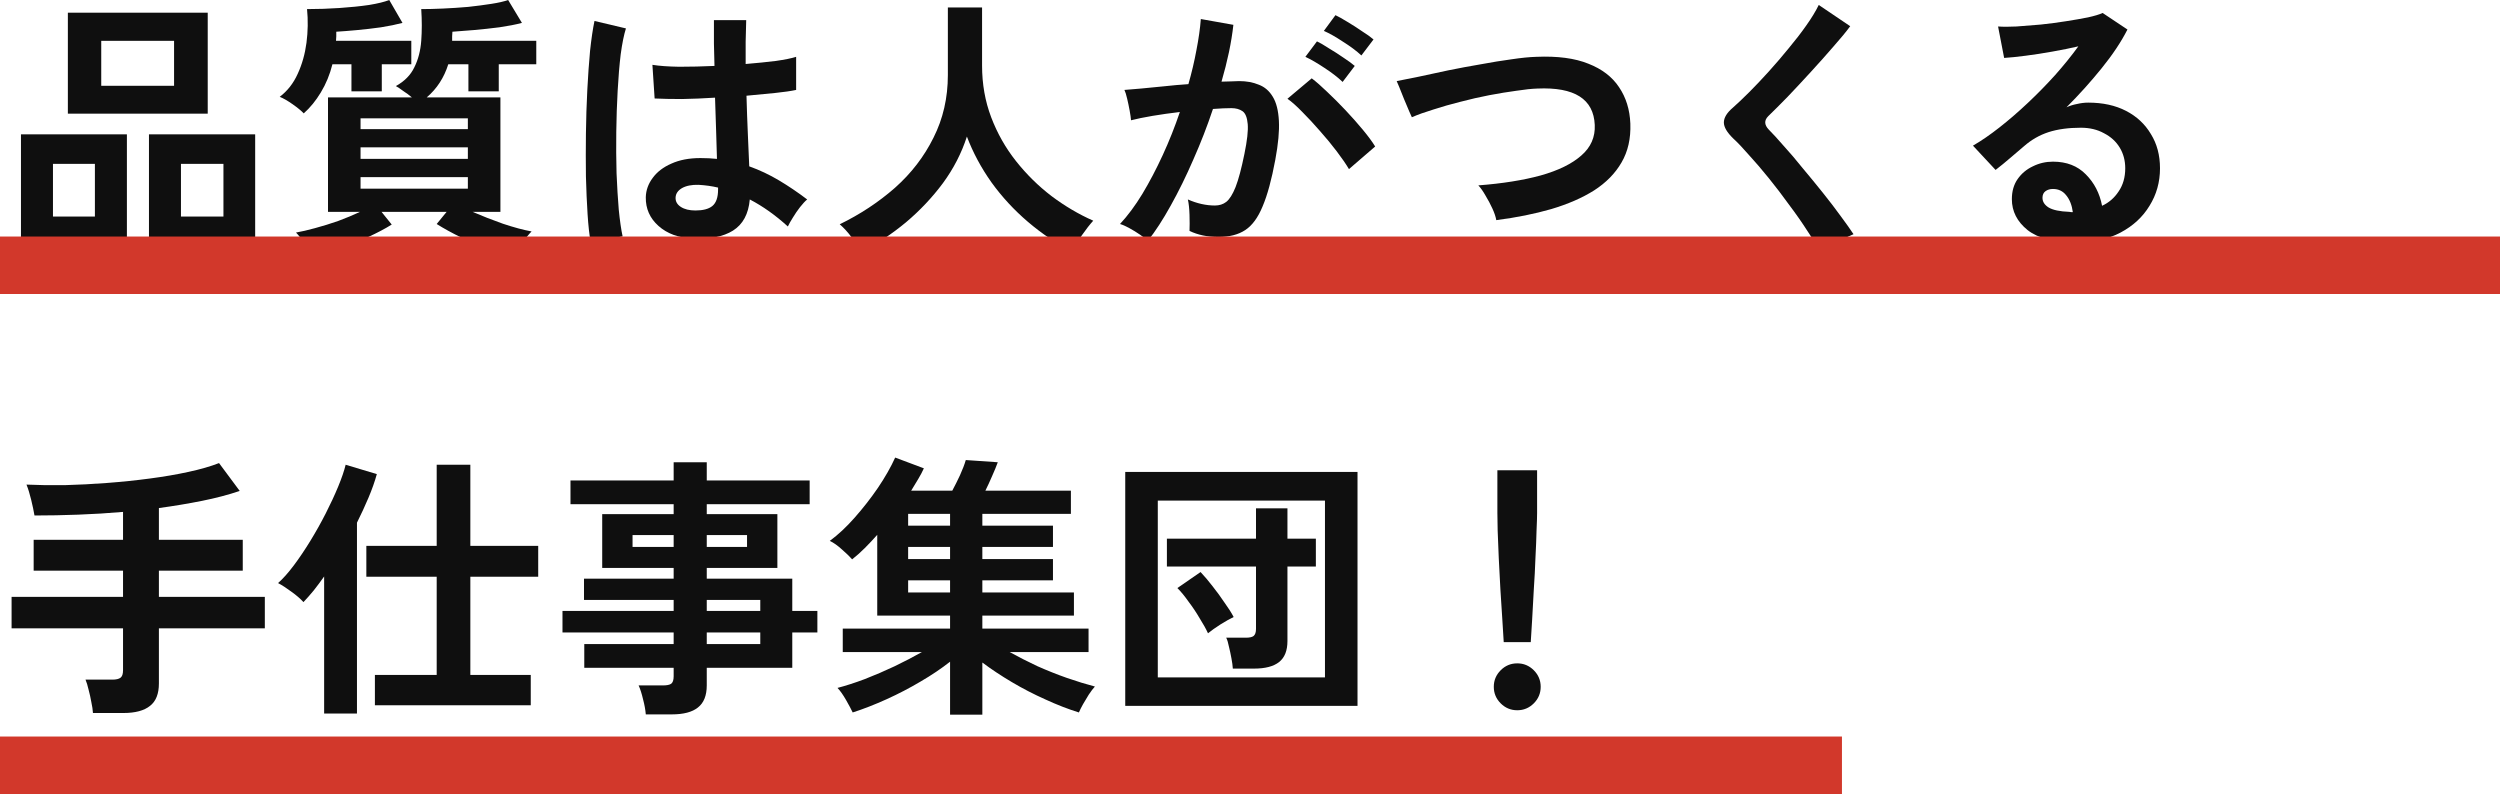 <svg width="435" height="139" viewBox="0 0 435 139" fill="none" xmlns="http://www.w3.org/2000/svg">
<path d="M361.296 42.192C357.456 42.192 354.624 41.472 352.8 40.032C350.976 38.56 350.064 36.768 350.064 34.656C350.064 33.28 350.4 32.112 351.072 31.152C351.744 30.192 352.624 29.456 353.712 28.944C354.8 28.4 355.968 28.128 357.216 28.128C359.584 28.128 361.488 28.864 362.928 30.336C364.4 31.808 365.344 33.632 365.76 35.808C366.944 35.264 367.904 34.432 368.64 33.312C369.408 32.192 369.792 30.848 369.792 29.28C369.792 27.936 369.472 26.736 368.832 25.68C368.192 24.624 367.28 23.792 366.096 23.184C364.944 22.544 363.6 22.224 362.064 22.224C359.92 22.224 358.048 22.48 356.448 22.992C354.88 23.504 353.456 24.32 352.176 25.44C351.6 25.952 350.832 26.608 349.872 27.408C348.944 28.208 348.064 28.928 347.232 29.568L343.296 25.344C344.736 24.512 346.272 23.456 347.904 22.176C349.536 20.896 351.184 19.472 352.848 17.904C354.512 16.336 356.096 14.72 357.6 13.056C359.104 11.36 360.448 9.696 361.632 8.064C360.256 8.384 358.752 8.688 357.12 8.976C355.52 9.264 353.968 9.504 352.464 9.696C350.992 9.888 349.744 10.016 348.72 10.08L347.664 4.608C348.528 4.672 349.6 4.672 350.88 4.608C352.192 4.512 353.6 4.4 355.104 4.272C356.608 4.112 358.064 3.92 359.472 3.696C360.912 3.472 362.192 3.248 363.312 3.024C364.464 2.768 365.312 2.512 365.856 2.256L370.176 5.136C369.088 7.28 367.584 9.536 365.664 11.904C363.776 14.24 361.744 16.496 359.568 18.672C360.112 18.416 360.72 18.224 361.392 18.096C362.064 17.936 362.72 17.856 363.36 17.856C365.888 17.856 368.08 18.336 369.936 19.296C371.792 20.256 373.232 21.6 374.256 23.328C375.312 25.024 375.84 27.008 375.84 29.28C375.84 31.68 375.232 33.856 374.016 35.808C372.832 37.76 371.152 39.312 368.976 40.464C366.8 41.616 364.24 42.192 361.296 42.192ZM360.672 36.912C360.512 35.696 360.128 34.72 359.52 33.984C358.944 33.248 358.176 32.88 357.216 32.88C356.704 32.88 356.272 33.008 355.92 33.264C355.568 33.52 355.392 33.904 355.392 34.416C355.392 35.088 355.744 35.648 356.448 36.096C357.184 36.544 358.4 36.8 360.096 36.864C360.192 36.896 360.288 36.912 360.384 36.912C360.48 36.912 360.576 36.912 360.672 36.912Z" fill="#0F0F0F"/>
<path d="M316.896 44.256C316.32 43.072 315.536 41.744 314.544 40.272C313.584 38.768 312.512 37.232 311.328 35.664C310.176 34.064 308.992 32.512 307.776 31.008C306.56 29.504 305.408 28.16 304.32 26.976C303.264 25.76 302.352 24.8 301.584 24.096C300.496 23.04 299.952 22.112 299.952 21.312C299.952 20.48 300.48 19.616 301.536 18.72C302.336 18.016 303.28 17.12 304.368 16.032C305.456 14.944 306.592 13.744 307.776 12.432C308.96 11.12 310.112 9.776 311.232 8.4C312.384 7.024 313.408 5.696 314.304 4.416C315.232 3.104 315.952 1.92 316.464 0.864L321.936 4.56C321.232 5.52 320.256 6.704 319.008 8.112C317.792 9.52 316.48 10.992 315.072 12.528C313.696 14.032 312.352 15.472 311.04 16.848C309.728 18.192 308.608 19.312 307.68 20.208C306.944 20.944 306.976 21.728 307.776 22.56C308.48 23.264 309.344 24.208 310.368 25.392C311.424 26.544 312.528 27.84 313.68 29.28C314.864 30.688 316.032 32.112 317.184 33.552C318.336 34.992 319.376 36.352 320.304 37.632C321.232 38.88 321.968 39.92 322.512 40.752C322 40.944 321.376 41.248 320.64 41.664C319.904 42.08 319.184 42.512 318.48 42.96C317.808 43.44 317.28 43.872 316.896 44.256Z" fill="#0F0F0F"/>
<path d="M260.352 38.304C260.256 37.728 260.032 37.056 259.68 36.288C259.328 35.52 258.928 34.768 258.48 34.032C258.064 33.296 257.648 32.704 257.232 32.256C261.424 31.936 265.04 31.36 268.08 30.528C271.152 29.664 273.504 28.512 275.136 27.072C276.8 25.632 277.584 23.856 277.488 21.744C277.296 17.232 273.968 15.12 267.504 15.408C266.512 15.44 265.296 15.568 263.856 15.792C262.416 15.984 260.848 16.24 259.152 16.56C257.488 16.88 255.808 17.264 254.112 17.712C252.448 18.128 250.88 18.576 249.408 19.056C247.936 19.504 246.688 19.952 245.664 20.4C245.664 20.368 245.52 20.048 245.232 19.44C244.976 18.8 244.672 18.08 244.32 17.28C244 16.448 243.712 15.728 243.456 15.12C243.2 14.48 243.056 14.144 243.024 14.112C244.016 13.92 245.296 13.664 246.864 13.344C248.432 12.992 250.144 12.624 252 12.24C253.888 11.856 255.776 11.504 257.664 11.184C259.552 10.832 261.328 10.544 262.992 10.32C264.688 10.064 266.128 9.92 267.312 9.888C270.992 9.728 274.016 10.128 276.384 11.088C278.752 12.016 280.528 13.376 281.712 15.168C282.928 16.96 283.584 19.072 283.68 21.504C283.776 24.096 283.264 26.352 282.144 28.272C281.056 30.16 279.472 31.776 277.392 33.12C275.312 34.432 272.816 35.52 269.904 36.384C267.024 37.216 263.84 37.856 260.352 38.304Z" fill="#0F0F0F"/>
<path d="M199.728 41.904C199.44 41.616 198.992 41.264 198.384 40.848C197.776 40.432 197.152 40.048 196.512 39.696C195.872 39.344 195.328 39.104 194.88 38.976C196.224 37.536 197.52 35.792 198.768 33.744C200.016 31.664 201.2 29.408 202.32 26.976C203.44 24.544 204.432 22.048 205.296 19.488C203.664 19.68 202.08 19.904 200.544 20.16C199.04 20.416 197.792 20.672 196.8 20.928C196.768 20.512 196.688 19.952 196.56 19.248C196.432 18.544 196.288 17.856 196.128 17.184C195.968 16.48 195.808 15.968 195.648 15.648C196.384 15.584 197.344 15.504 198.528 15.408C199.712 15.28 201.024 15.152 202.464 15.024C203.904 14.864 205.344 14.736 206.784 14.64C207.36 12.624 207.824 10.656 208.176 8.736C208.56 6.784 208.816 4.976 208.944 3.312L214.608 4.32C214.448 5.792 214.192 7.376 213.84 9.072C213.488 10.736 213.056 12.448 212.544 14.208C213.184 14.176 213.76 14.16 214.272 14.16C214.784 14.128 215.232 14.112 215.616 14.112C216.896 14.112 218.032 14.32 219.024 14.736C220.048 15.12 220.864 15.824 221.472 16.848C222.08 17.84 222.432 19.232 222.528 21.024C222.624 22.784 222.416 25.04 221.904 27.792C221.264 31.248 220.528 33.952 219.696 35.904C218.896 37.856 217.888 39.232 216.672 40.032C215.456 40.832 213.904 41.232 212.016 41.232C210.096 41.232 208.416 40.88 206.976 40.176C207.008 39.408 207.008 38.48 206.976 37.392C206.944 36.304 206.848 35.408 206.688 34.704C208.288 35.408 209.856 35.76 211.392 35.76C212.16 35.76 212.816 35.552 213.36 35.136C213.936 34.688 214.48 33.824 214.992 32.544C215.504 31.232 216.016 29.312 216.528 26.784C217.008 24.448 217.2 22.72 217.104 21.6C217.008 20.448 216.704 19.696 216.192 19.344C215.68 18.992 215.04 18.816 214.272 18.816C213.376 18.816 212.304 18.864 211.056 18.96C210.064 21.936 208.928 24.864 207.648 27.744C206.4 30.624 205.088 33.296 203.712 35.76C202.368 38.192 201.04 40.24 199.728 41.904ZM234.72 29.424C234.208 28.56 233.504 27.536 232.608 26.352C231.712 25.168 230.736 23.984 229.68 22.8C228.624 21.584 227.6 20.48 226.608 19.488C225.616 18.464 224.752 17.696 224.016 17.184L228.24 13.632C229.008 14.208 229.904 14.992 230.928 15.984C231.952 16.944 233.008 18 234.096 19.152C235.184 20.304 236.192 21.44 237.12 22.56C238.048 23.68 238.768 24.656 239.28 25.488L234.72 29.424ZM236.88 9.648C236.016 8.848 234.944 8.048 233.664 7.248C232.416 6.416 231.312 5.792 230.352 5.376L232.368 2.64C232.912 2.896 233.6 3.28 234.432 3.792C235.296 4.304 236.144 4.848 236.976 5.424C237.84 5.968 238.512 6.448 238.992 6.864L236.88 9.648ZM233.616 14.256C232.784 13.456 231.728 12.64 230.448 11.808C229.2 10.976 228.096 10.336 227.136 9.888L229.152 7.2C229.696 7.456 230.384 7.856 231.216 8.4C232.08 8.912 232.928 9.456 233.76 10.032C234.592 10.576 235.248 11.056 235.728 11.472L233.616 14.256Z" fill="#0F0F0F"/>
<path d="M149.856 43.872C149.408 43.072 148.848 42.208 148.176 41.28C147.504 40.384 146.816 39.632 146.112 39.024C149.664 37.296 152.864 35.184 155.712 32.688C158.56 30.16 160.8 27.248 162.432 23.952C164.096 20.656 164.928 17.024 164.928 13.056V1.296H170.88V11.424C170.88 14.624 171.408 17.616 172.464 20.4C173.52 23.184 174.96 25.728 176.784 28.032C178.608 30.336 180.672 32.368 182.976 34.128C185.28 35.856 187.696 37.28 190.224 38.4C189.616 39.072 188.944 39.936 188.208 40.992C187.504 42.048 186.944 42.976 186.528 43.776C183.808 42.368 181.248 40.64 178.848 38.592C176.448 36.544 174.336 34.256 172.512 31.728C170.72 29.2 169.296 26.544 168.24 23.76C167.312 26.64 165.92 29.344 164.064 31.872C162.208 34.368 160.064 36.64 157.632 38.688C155.2 40.704 152.608 42.432 149.856 43.872Z" fill="#0F0F0F"/>
<path d="M120.576 41.52C118.08 41.392 116.08 40.656 114.576 39.312C113.072 37.968 112.336 36.304 112.368 34.32C112.4 33.104 112.8 31.984 113.568 30.96C114.336 29.904 115.424 29.072 116.832 28.464C118.24 27.824 119.92 27.504 121.872 27.504C122.896 27.504 123.856 27.552 124.752 27.648C124.72 26.24 124.672 24.64 124.608 22.848C124.544 21.056 124.48 19.104 124.416 16.992C122.432 17.12 120.512 17.2 118.656 17.232C116.8 17.232 115.216 17.2 113.904 17.136L113.52 11.28C114.704 11.472 116.256 11.584 118.176 11.616C120.128 11.616 122.176 11.568 124.32 11.472C124.288 10.192 124.256 8.896 124.224 7.584C124.224 6.24 124.224 4.88 124.224 3.504H129.84C129.808 4.72 129.776 5.968 129.744 7.248C129.744 8.528 129.744 9.824 129.744 11.136C131.664 10.976 133.408 10.8 134.976 10.608C136.544 10.384 137.728 10.144 138.528 9.888V15.648C137.632 15.84 136.416 16.016 134.88 16.176C133.344 16.336 131.68 16.496 129.888 16.656C129.952 18.992 130.032 21.232 130.128 23.376C130.224 25.488 130.304 27.344 130.368 28.944C132.16 29.584 133.888 30.4 135.552 31.392C137.216 32.384 138.848 33.488 140.448 34.704C140.096 34.992 139.68 35.44 139.2 36.048C138.752 36.624 138.336 37.232 137.952 37.872C137.568 38.48 137.28 38.992 137.088 39.408C134.944 37.456 132.736 35.888 130.464 34.704C130.24 37.232 129.264 39.04 127.536 40.128C125.84 41.184 123.52 41.648 120.576 41.52ZM102.768 42.096C102.544 40.848 102.368 39.248 102.24 37.296C102.112 35.312 102.016 33.12 101.952 30.72C101.92 28.288 101.92 25.792 101.952 23.232C101.984 20.64 102.064 18.112 102.192 15.648C102.32 13.184 102.48 10.912 102.672 8.832C102.896 6.752 103.152 5.024 103.44 3.648L108.912 4.944C108.56 6.064 108.256 7.568 108 9.456C107.776 11.344 107.6 13.456 107.472 15.792C107.344 18.096 107.264 20.48 107.232 22.944C107.2 25.408 107.216 27.808 107.28 30.144C107.376 32.448 107.504 34.56 107.664 36.48C107.856 38.4 108.08 39.952 108.336 41.136L102.768 42.096ZM121.008 36.624C122.32 36.624 123.296 36.368 123.936 35.856C124.608 35.312 124.944 34.352 124.944 32.976V32.64C123.856 32.384 122.72 32.224 121.536 32.16C120.352 32.128 119.392 32.32 118.656 32.736C117.952 33.152 117.584 33.696 117.552 34.368C117.52 35.04 117.824 35.584 118.464 36C119.104 36.416 119.952 36.624 121.008 36.624Z" fill="#0F0F0F"/>
<path d="M89.568 44.784C88.32 44.528 86.864 44.08 85.2 43.44C83.536 42.832 81.888 42.128 80.256 41.328C78.624 40.528 77.2 39.744 75.984 38.976L77.712 36.864H66.384L68.16 39.072C67.04 39.776 65.68 40.496 64.08 41.232C62.48 41.968 60.8 42.64 59.04 43.248C57.312 43.888 55.696 44.384 54.192 44.736C53.968 44.128 53.584 43.392 53.04 42.528C52.528 41.664 52.016 40.976 51.504 40.464C52.432 40.304 53.536 40.048 54.816 39.696C56.128 39.344 57.472 38.928 58.848 38.448C60.224 37.936 61.488 37.408 62.64 36.864H57.072V16.944H71.664C71.216 16.56 70.72 16.192 70.176 15.84C69.664 15.456 69.232 15.168 68.88 14.976C70.384 14.144 71.456 13.056 72.096 11.712C72.768 10.368 73.168 8.832 73.296 7.104C73.424 5.376 73.424 3.536 73.296 1.584C74.416 1.584 75.68 1.552 77.088 1.488C78.528 1.424 79.984 1.328 81.456 1.2C82.928 1.04 84.272 0.864 85.488 0.672C86.736 0.48 87.712 0.256 88.416 0L90.816 3.984C89.728 4.272 88.416 4.528 86.88 4.752C85.376 4.944 83.888 5.104 82.416 5.232C80.944 5.36 79.712 5.456 78.72 5.52C78.72 5.776 78.704 6.048 78.672 6.336C78.672 6.592 78.672 6.848 78.672 7.104H93.312V11.184H86.784V15.888H81.504V11.184H78C77.264 13.52 76.016 15.44 74.256 16.944H87.072V36.864H82.224C83.856 37.568 85.616 38.256 87.504 38.928C89.424 39.568 91.088 40.016 92.496 40.272C91.984 40.784 91.424 41.488 90.816 42.384C90.24 43.312 89.824 44.112 89.568 44.784ZM52.848 19.728C52.432 19.28 51.792 18.752 50.928 18.144C50.064 17.536 49.312 17.104 48.672 16.848C50.016 15.824 51.056 14.496 51.792 12.864C52.56 11.2 53.072 9.392 53.328 7.44C53.584 5.456 53.616 3.504 53.424 1.584C55.312 1.584 57.2 1.52 59.088 1.392C60.976 1.264 62.688 1.088 64.224 0.864C65.76 0.608 66.928 0.32 67.728 0L70.032 3.984C68.944 4.272 67.696 4.528 66.288 4.752C64.912 4.944 63.536 5.104 62.16 5.232C60.784 5.36 59.568 5.456 58.512 5.52C58.512 5.776 58.512 6.048 58.512 6.336C58.512 6.592 58.496 6.848 58.464 7.104H71.568V11.184H66.432V15.888H61.152V11.184H57.84C57.392 12.976 56.72 14.608 55.824 16.08C54.96 17.52 53.968 18.736 52.848 19.728ZM62.736 32.832H81.408V30.816H62.736V32.832ZM62.736 27.648H81.408V25.632H62.736V27.648ZM62.736 22.464H81.408V20.592H62.736V22.464Z" fill="#0F0F0F"/>
<path d="M11.808 19.776V2.208H36.144V19.776H11.808ZM25.92 42.624V23.376H44.4V42.624H25.92ZM3.648 42.624V23.376H22.08V42.624H3.648ZM17.616 14.928H30.288V7.104H17.616V14.928ZM31.488 37.68H38.88V28.512H31.488V37.68ZM9.216 37.68H16.512V28.512H9.216V37.68Z" fill="#0F0F0F"/>
<path d="M261.648 111.728C261.584 110.736 261.504 109.44 261.408 107.84C261.312 106.208 261.2 104.464 261.072 102.608C260.976 100.72 260.88 98.88 260.784 97.088C260.72 95.264 260.656 93.664 260.592 92.288C260.56 90.88 260.544 89.872 260.544 89.264V81.824H267.456V89.264C267.456 89.872 267.424 90.88 267.36 92.288C267.328 93.664 267.264 95.264 267.168 97.088C267.104 98.88 267.008 100.72 266.88 102.608C266.784 104.464 266.688 106.208 266.592 107.84C266.496 109.44 266.416 110.736 266.352 111.728H261.648ZM264 123.584C262.88 123.584 261.92 123.184 261.12 122.384C260.32 121.584 259.92 120.624 259.92 119.504C259.92 118.384 260.32 117.424 261.12 116.624C261.92 115.824 262.88 115.424 264 115.424C265.12 115.424 266.08 115.824 266.88 116.624C267.68 117.424 268.08 118.384 268.08 119.504C268.08 120.624 267.68 121.584 266.88 122.384C266.08 123.184 265.12 123.584 264 123.584Z" fill="#0F0F0F"/>
<path d="M195.792 122.816V82.112H236.208V122.816H195.792ZM201.456 117.872H230.544V87.104H201.456V117.872ZM214.512 116.336C214.48 115.824 214.4 115.232 214.272 114.56C214.144 113.856 214 113.184 213.84 112.544C213.712 111.872 213.552 111.344 213.36 110.96H216.768C217.408 110.96 217.856 110.864 218.112 110.672C218.4 110.448 218.544 110.032 218.544 109.424V98.576H203.04V93.728H218.544V88.448H224.016V93.728H228.96V98.576H224.016V111.536C224.016 113.2 223.536 114.416 222.576 115.184C221.616 115.952 220.16 116.336 218.208 116.336H214.512ZM210.192 110.192C209.84 109.424 209.36 108.56 208.752 107.6C208.176 106.608 207.536 105.648 206.832 104.72C206.16 103.76 205.504 102.96 204.864 102.32L208.896 99.536C209.568 100.24 210.272 101.072 211.008 102.032C211.744 102.96 212.432 103.904 213.072 104.864C213.744 105.792 214.272 106.624 214.656 107.36C214.048 107.648 213.28 108.08 212.352 108.656C211.456 109.232 210.736 109.744 210.192 110.192Z" fill="#0F0F0F"/>
<path d="M165.312 124.352V115.136C163.808 116.32 162.096 117.472 160.176 118.592C158.288 119.712 156.32 120.736 154.272 121.664C152.224 122.592 150.256 123.36 148.368 123.968C148.112 123.424 147.728 122.704 147.216 121.808C146.704 120.912 146.208 120.208 145.728 119.696C147.2 119.312 148.784 118.8 150.48 118.16C152.208 117.488 153.92 116.752 155.616 115.952C157.344 115.12 158.944 114.288 160.416 113.456H146.64V109.376H165.312V107.12H152.64V93.056C151.936 93.856 151.216 94.624 150.48 95.36C149.744 96.096 149.008 96.752 148.272 97.328C147.888 96.88 147.312 96.32 146.544 95.648C145.776 94.944 145.056 94.432 144.384 94.112C145.824 93.056 147.264 91.712 148.704 90.08C150.176 88.416 151.536 86.672 152.784 84.848C154.032 82.992 155.024 81.248 155.76 79.616L160.752 81.488C160.496 82.064 160.176 82.672 159.792 83.312C159.408 83.952 158.992 84.64 158.544 85.376H165.696C166.144 84.544 166.592 83.648 167.04 82.688C167.488 81.696 167.824 80.816 168.048 80.048L173.616 80.432C173.36 81.136 173.024 81.952 172.608 82.88C172.224 83.776 171.84 84.608 171.456 85.376H186.336V89.408H170.928V91.472H183.216V95.168H170.928V97.28H183.216V100.976H170.928V103.088H186.864V107.12H170.928V109.376H189.408V113.456H175.68C177.184 114.288 178.784 115.104 180.48 115.904C182.208 116.672 183.936 117.36 185.664 117.968C187.424 118.576 189.04 119.072 190.512 119.456C190.192 119.808 189.84 120.272 189.456 120.848C189.104 121.424 188.768 121.984 188.448 122.528C188.128 123.104 187.888 123.584 187.728 123.968C185.872 123.392 183.936 122.64 181.92 121.712C179.904 120.816 177.952 119.808 176.064 118.688C174.176 117.568 172.464 116.432 170.928 115.28V124.352H165.312ZM158.016 103.088H165.312V100.976H158.016V103.088ZM158.016 97.28H165.312V95.168H158.016V97.28ZM158.016 91.472H165.312V89.408H158.016V91.472Z" fill="#0F0F0F"/>
<path d="M112.368 124.304C112.304 123.504 112.144 122.624 111.888 121.664C111.664 120.704 111.408 119.904 111.12 119.264H115.344C116.016 119.264 116.496 119.168 116.784 118.976C117.072 118.752 117.216 118.32 117.216 117.68V116.192H101.664V112.064H117.216V110.048H97.872V106.304H117.216V104.384H101.616V100.688H117.216V98.816H104.784V89.456H117.216V87.728H99.264V83.6H117.216V80.432H122.976V83.6H140.88V87.728H122.976V89.456H135.264V98.816H122.976V100.688H137.856V106.304H142.224V110.048H137.856V116.192H122.976V119.264C122.976 121.024 122.464 122.304 121.44 123.104C120.448 123.904 118.928 124.304 116.88 124.304H112.368ZM122.976 112.064H132.288V110.048H122.976V112.064ZM122.976 106.304H132.288V104.384H122.976V106.304ZM110.064 95.168H117.216V93.104H110.064V95.168ZM122.976 95.168H129.984V93.104H122.976V95.168Z" fill="#0F0F0F"/>
<path d="M65.232 122.72V117.44H75.984V100.352H63.744V94.976H75.984V80.864H81.84V94.976H93.648V100.352H81.84V117.44H92.352V122.72H65.232ZM56.4 124.16V100.304C55.792 101.168 55.184 101.984 54.576 102.752C53.968 103.488 53.376 104.16 52.8 104.768C52.288 104.192 51.584 103.584 50.688 102.944C49.824 102.304 49.056 101.808 48.384 101.456C49.248 100.688 50.16 99.664 51.12 98.384C52.08 97.104 53.04 95.68 54 94.112C54.96 92.544 55.856 90.944 56.688 89.312C57.52 87.68 58.24 86.128 58.848 84.656C59.456 83.184 59.888 81.92 60.144 80.864L65.568 82.496C65.216 83.776 64.736 85.136 64.128 86.576C63.52 88.016 62.848 89.472 62.112 90.944V124.16H56.4Z" fill="#0F0F0F"/>
<path d="M16.176 124.064C16.144 123.52 16.048 122.88 15.888 122.144C15.76 121.408 15.6 120.688 15.408 119.984C15.248 119.28 15.072 118.704 14.88 118.256H19.536C20.208 118.256 20.688 118.144 20.976 117.92C21.264 117.696 21.408 117.264 21.408 116.624V109.328H2.016V103.856H21.408V99.296H5.856V93.92H21.408V89.072C18.816 89.296 16.208 89.456 13.584 89.552C10.992 89.648 8.464 89.696 6 89.696C5.872 88.928 5.68 88.016 5.424 86.96C5.168 85.904 4.896 85.024 4.608 84.32C6.656 84.416 8.88 84.448 11.28 84.416C13.68 84.352 16.144 84.224 18.672 84.032C21.2 83.84 23.664 83.584 26.064 83.264C28.496 82.944 30.736 82.56 32.784 82.112C34.864 81.664 36.64 81.152 38.112 80.576L41.712 85.424C39.728 86.096 37.536 86.672 35.136 87.152C32.736 87.632 30.24 88.048 27.648 88.4V93.92H42.24V99.296H27.648V103.856H46.08V109.328H27.648V118.928C27.648 120.72 27.136 122.016 26.112 122.816C25.088 123.648 23.536 124.064 21.456 124.064H16.176Z" fill="#0F0F0F"/>
<path d="M0 46.156H435" stroke="#D2382B" stroke-width="10"/>
<path d="M0 133.156H320.5" stroke="#D2382B" stroke-width="10"/>
</svg>
